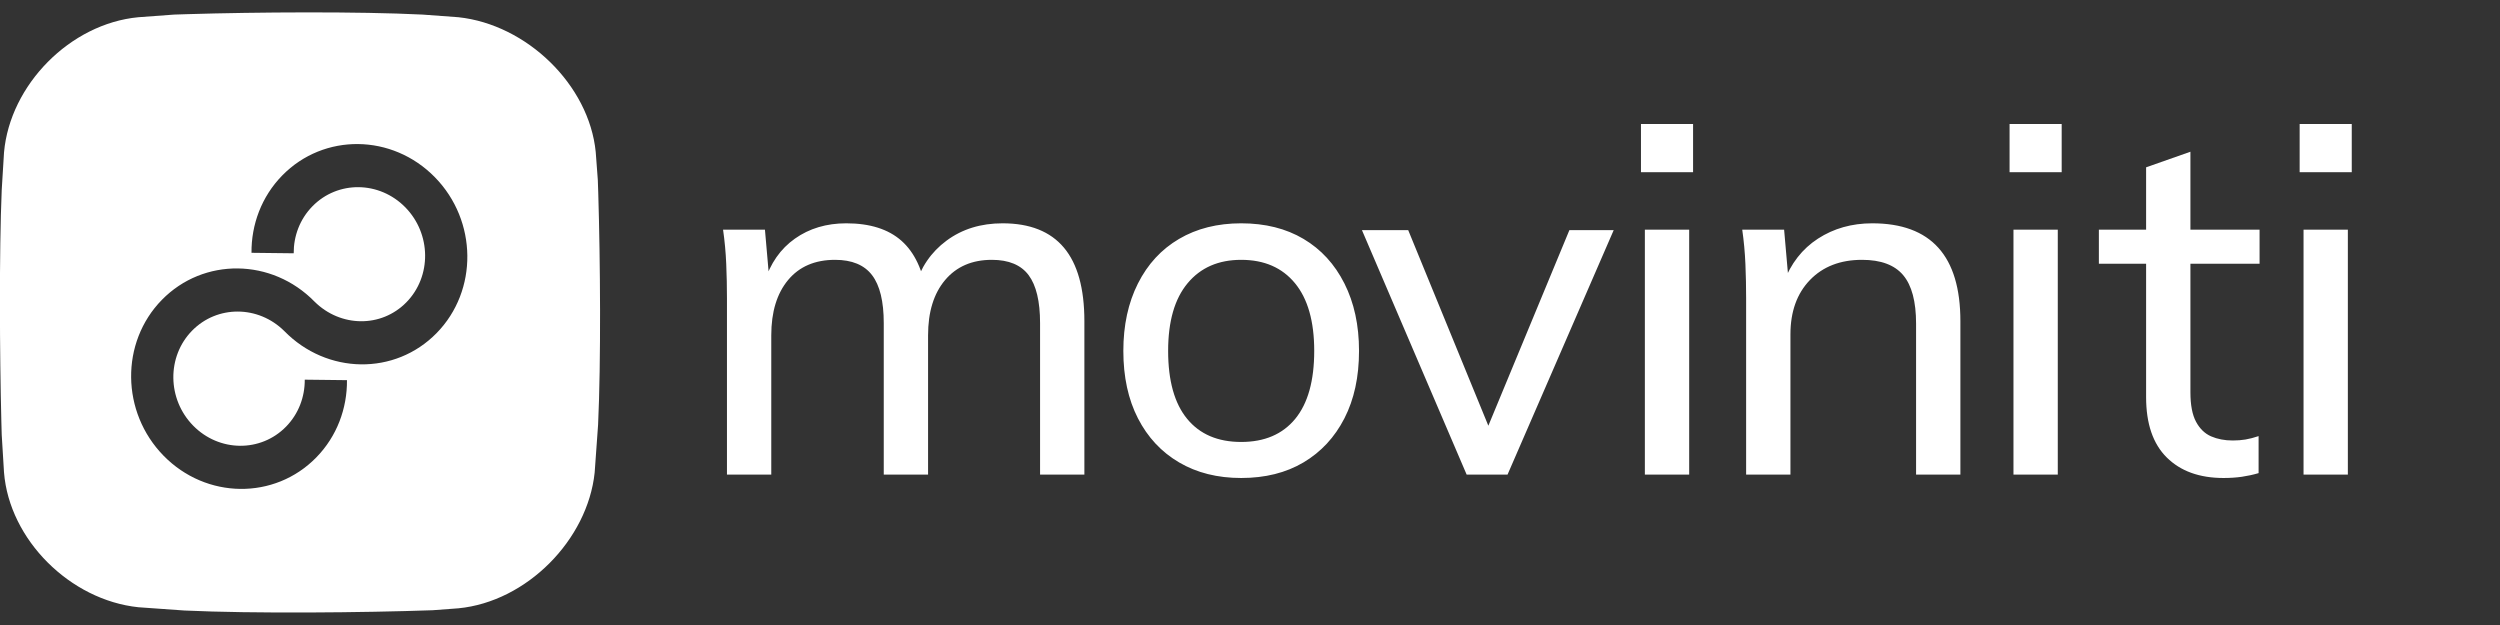 <svg xmlns="http://www.w3.org/2000/svg" xmlns:xlink="http://www.w3.org/1999/xlink" xmlns:serif="http://www.serif.com/" width="100%" height="100%" viewBox="0 0 200 50" xml:space="preserve" style="fill-rule:evenodd;clip-rule:evenodd;stroke-linejoin:round;stroke-miterlimit:2;"><rect x="0" y="0" width="200" height="50" fill="#333333" stroke="none"/>    <g transform="matrix(0.964,0,0,0.964,-1.64615e-06,1)">        <g transform="matrix(1.757,0,0,1.757,23.423,36.279)">            <path d="M0,-12.951C-0.981,-11.949 -1.464,-10.627 -1.452,-9.298L0.541,-9.275C0.535,-10.083 0.829,-10.886 1.426,-11.495C2.624,-12.719 4.589,-12.696 5.815,-11.444C7.04,-10.192 7.062,-8.185 5.864,-6.961C4.677,-5.749 2.751,-5.775 1.524,-6.993C-0.489,-9.049 -3.717,-9.086 -5.685,-7.076C-7.653,-5.066 -7.617,-1.769 -5.604,0.287C-3.591,2.343 -0.363,2.38 1.605,0.37C2.586,-0.632 3.069,-1.954 3.057,-3.283L1.063,-3.306C1.069,-2.498 0.775,-1.695 0.179,-1.086C-1.019,0.137 -2.984,0.115 -4.21,-1.137C-5.435,-2.389 -5.458,-4.396 -4.259,-5.62C-3.072,-6.832 -1.132,-6.821 0.096,-5.603C2.109,-3.547 5.322,-3.495 7.29,-5.505C9.258,-7.515 9.222,-10.812 7.209,-12.868C5.196,-14.924 1.968,-14.961 0,-12.951M6.626,-20.55L8.321,-20.425C11.542,-20.083 14.493,-17.236 14.806,-14.06L14.905,-12.739L14.926,-12.118C15.023,-8.909 15.058,-4.174 14.918,-1.179L14.756,1.083C14.423,4.259 11.55,7.178 8.324,7.493L7.103,7.584C3.865,7.699 -1.387,7.75 -4.625,7.597L-6.793,7.443C-10.017,7.107 -12.89,4.257 -13.142,1.073L-13.25,-0.703L-13.267,-1.323C-13.347,-4.534 -13.374,-9.272 -13.25,-12.263L-13.141,-14.044C-12.859,-17.226 -10.022,-20.121 -6.796,-20.425L-5.103,-20.55L-4.473,-20.57C-1.215,-20.669 3.592,-20.701 6.626,-20.55" style="fill:white;fill-rule:nonzero;"></path>        </g>        <g transform="matrix(1.757,0,0,1.757,64.006,9.534)">            <path d="M0,16.399L0,9.821C0,8.717 0.265,7.847 0.794,7.21C1.323,6.574 2.062,6.256 3.013,6.256C3.81,6.256 4.393,6.497 4.761,6.98C5.129,7.463 5.313,8.219 5.313,9.246L5.313,16.399L7.406,16.399L7.406,9.821C7.406,8.717 7.674,7.847 8.211,7.21C8.748,6.574 9.484,6.256 10.419,6.256C11.216,6.256 11.795,6.497 12.156,6.98C12.516,7.463 12.696,8.219 12.696,9.246L12.696,16.399L14.789,16.399L14.789,9.154C14.789,7.605 14.467,6.448 13.823,5.681C13.179,4.914 12.213,4.531 10.925,4.531C9.898,4.531 9.016,4.803 8.28,5.348C7.544,5.892 7.046,6.624 6.785,7.544L7.337,7.889C7.168,6.754 6.774,5.911 6.153,5.359C5.532,4.807 4.661,4.531 3.542,4.531C2.607,4.531 1.798,4.773 1.116,5.255C0.433,5.738 -0.046,6.425 -0.322,7.314L-0.092,7.199L-0.299,4.83L-2.277,4.83C-2.2,5.367 -2.15,5.907 -2.127,6.452C-2.104,6.996 -2.093,7.536 -2.093,8.073L-2.093,16.399L0,16.399ZM25.139,15.824C25.967,15.333 26.611,14.639 27.071,13.743C27.531,12.846 27.761,11.784 27.761,10.557C27.761,9.346 27.531,8.284 27.071,7.372C26.611,6.459 25.967,5.758 25.139,5.267C24.311,4.776 23.329,4.531 22.195,4.531C21.075,4.531 20.098,4.776 19.262,5.267C18.426,5.758 17.779,6.459 17.319,7.372C16.859,8.284 16.629,9.346 16.629,10.557C16.629,11.784 16.859,12.846 17.319,13.743C17.779,14.639 18.426,15.333 19.262,15.824C20.098,16.315 21.075,16.56 22.195,16.56C23.329,16.56 24.311,16.315 25.139,15.824M19.642,13.766C19.044,13.037 18.745,11.968 18.745,10.557C18.745,9.162 19.051,8.096 19.665,7.36C20.278,6.624 21.121,6.256 22.195,6.256C23.283,6.256 24.13,6.624 24.736,7.36C25.342,8.096 25.645,9.162 25.645,10.557C25.645,11.968 25.346,13.037 24.748,13.766C24.15,14.494 23.299,14.858 22.195,14.858C21.091,14.858 20.24,14.494 19.642,13.766M34.776,16.399L39.79,4.853L37.697,4.853L33.58,14.789L34.155,14.789L30.084,4.853L27.899,4.853L32.844,16.399L34.776,16.399ZM43.355,4.83L41.262,4.83L41.262,16.399L43.355,16.399L43.355,4.83ZM41.078,2.116L43.539,2.116L43.539,-0.161L41.078,-0.161L41.078,2.116ZM48.138,16.399L48.138,9.775C48.138,8.702 48.445,7.847 49.058,7.21C49.672,6.574 50.492,6.256 51.519,6.256C52.409,6.256 53.057,6.497 53.463,6.98C53.869,7.463 54.072,8.226 54.072,9.269L54.072,16.399L56.165,16.399L56.165,9.154C56.165,6.072 54.778,4.531 52.002,4.531C51.036,4.531 50.182,4.773 49.438,5.255C48.694,5.738 48.154,6.432 47.816,7.337L48.046,7.199L47.839,4.83L45.861,4.83C45.938,5.367 45.988,5.907 46.011,6.452C46.034,6.996 46.045,7.536 46.045,8.073L46.045,16.399L48.138,16.399ZM60.765,4.83L58.672,4.83L58.672,16.399L60.765,16.399L60.765,4.83ZM58.488,2.116L60.949,2.116L60.949,-0.161L58.488,-0.161L58.488,2.116ZM70.296,4.83L62.706,4.83L62.706,6.44L70.296,6.44L70.296,4.83ZM69.629,14.743C69.445,14.774 69.246,14.789 69.031,14.789C68.648,14.789 68.307,14.724 68.008,14.594C67.709,14.463 67.471,14.233 67.295,13.904C67.118,13.574 67.03,13.11 67.03,12.512L67.03,1.15L64.937,1.886L64.937,12.742C64.937,13.999 65.263,14.95 65.915,15.594C66.566,16.238 67.459,16.56 68.594,16.56C68.901,16.56 69.188,16.541 69.457,16.503C69.725,16.464 69.989,16.407 70.25,16.33L70.25,14.582C70.02,14.659 69.813,14.712 69.629,14.743M74.466,4.83L72.373,4.83L72.373,16.399L74.466,16.399L74.466,4.83ZM72.189,2.116L74.65,2.116L74.65,-0.161L72.189,-0.161L72.189,2.116Z" style="fill:white;fill-rule:nonzero;"></path>        </g>    </g></svg>